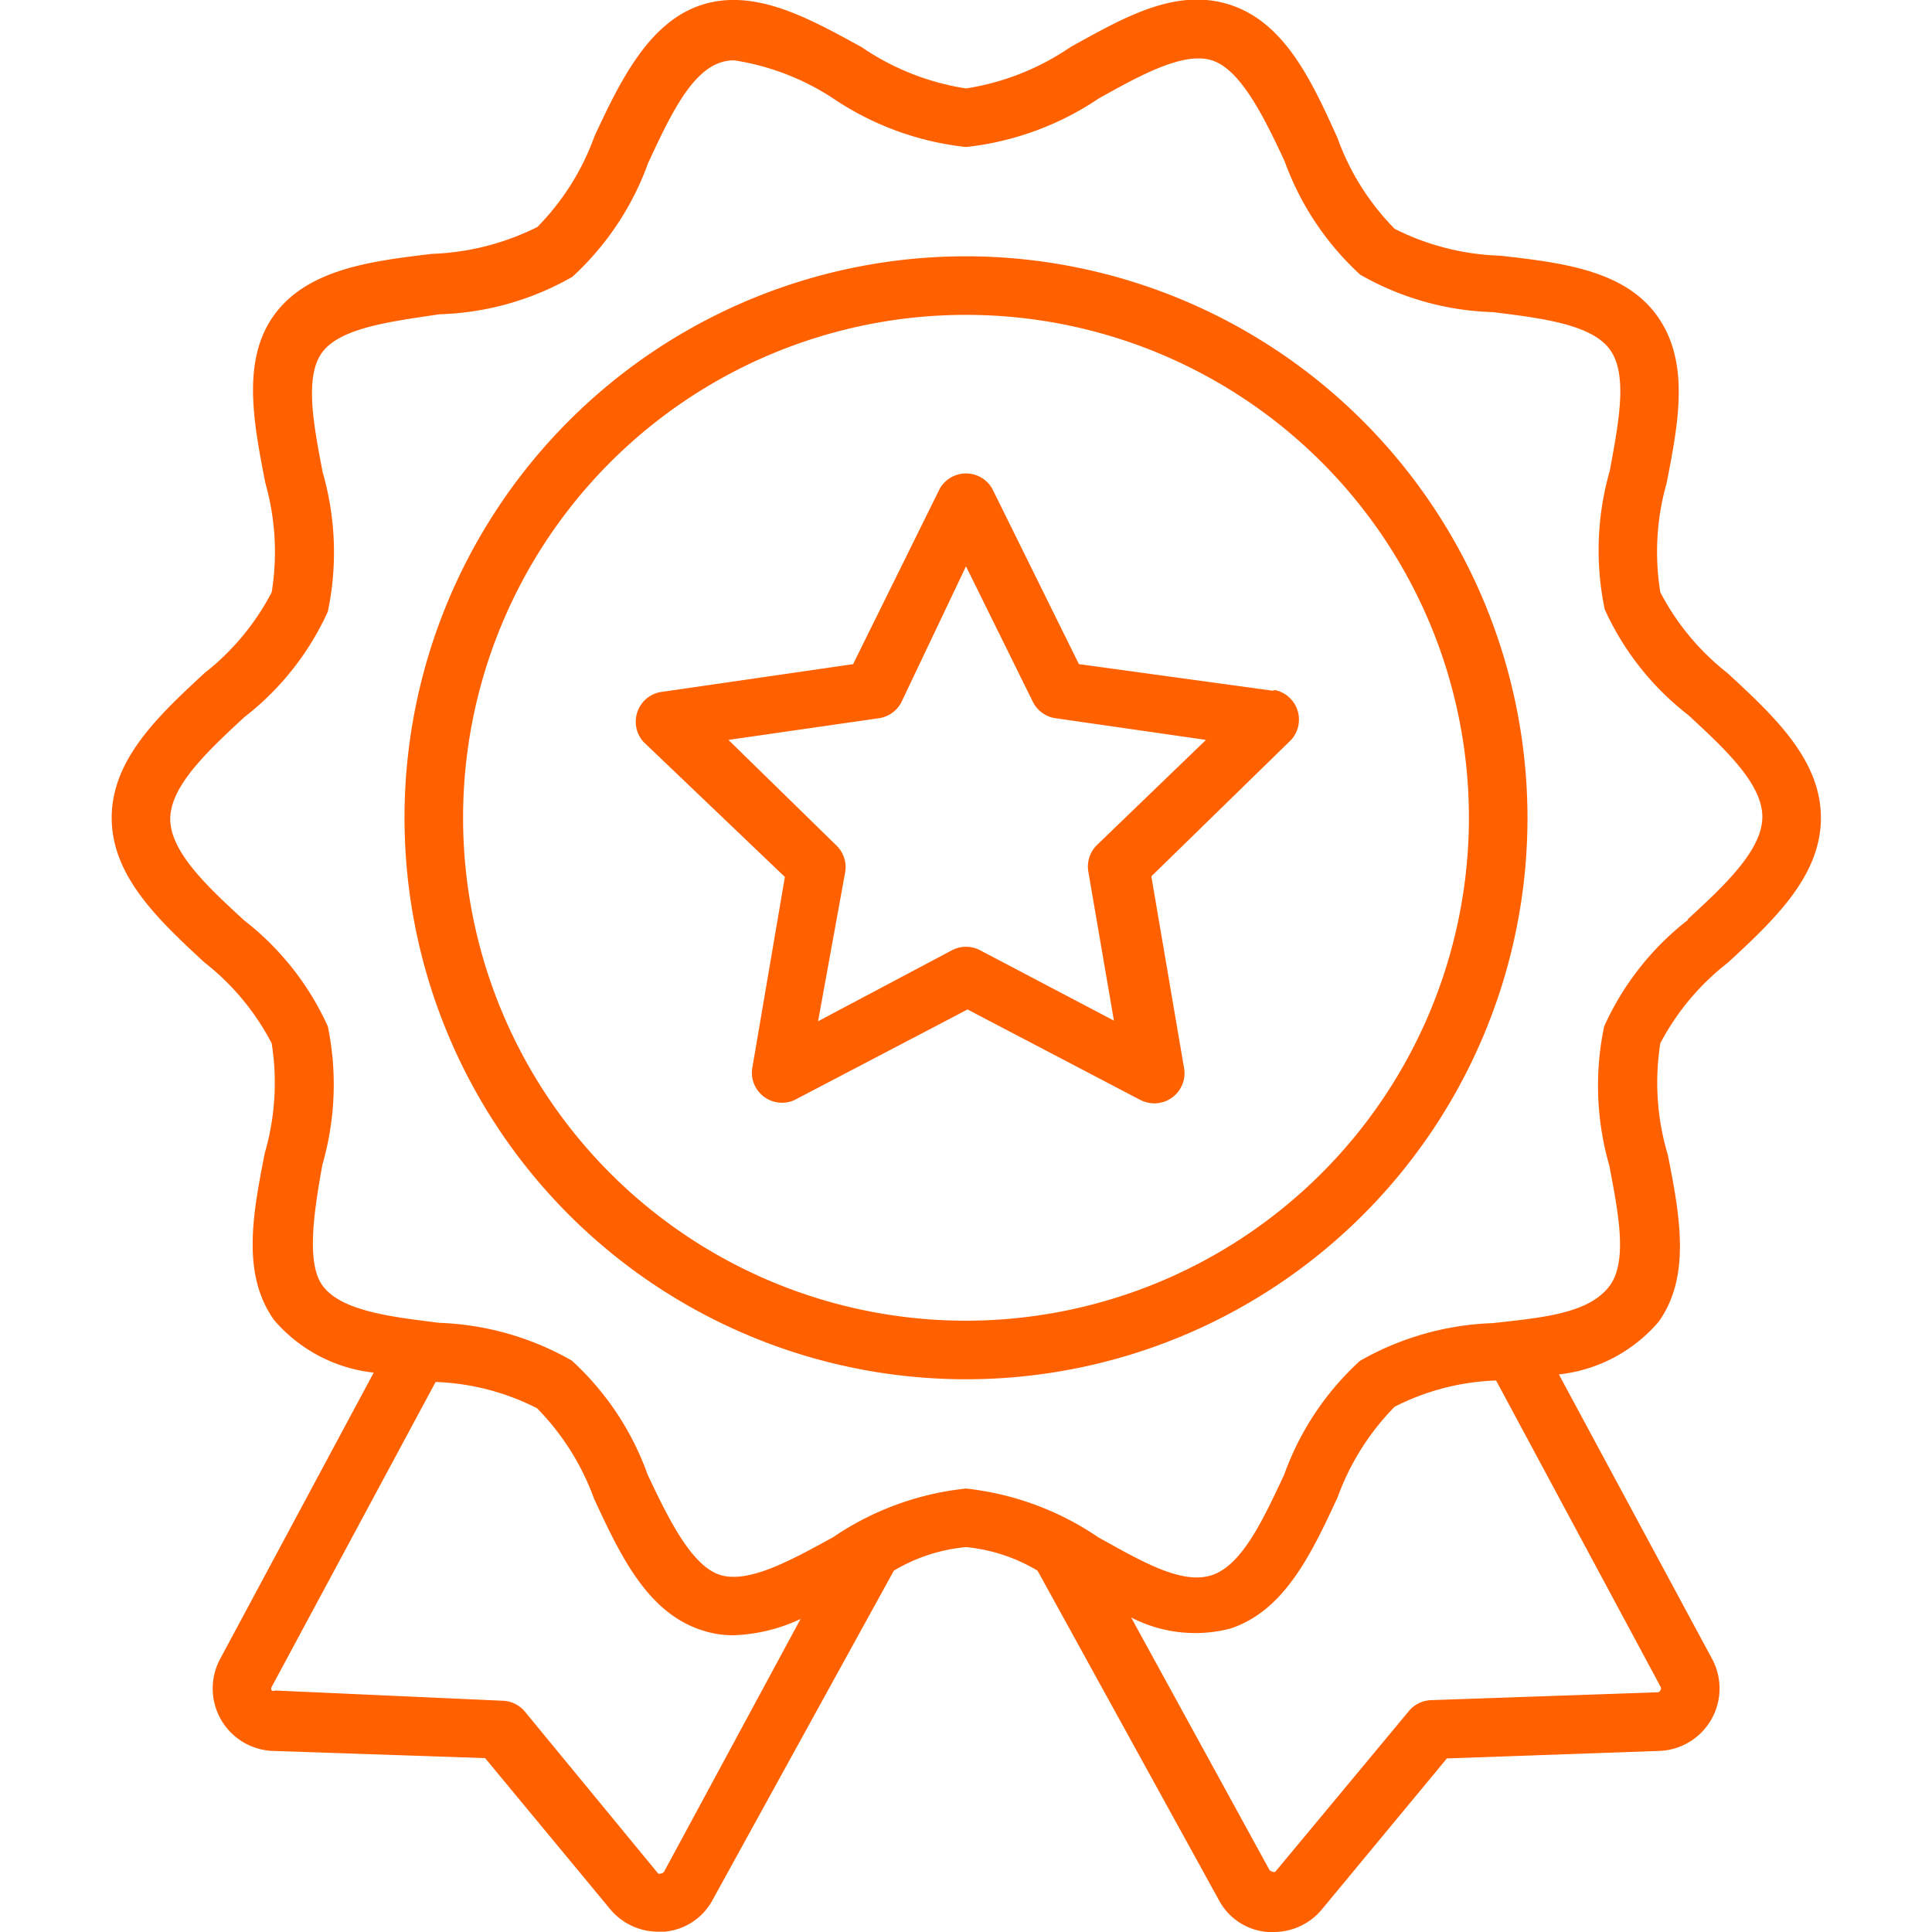 <svg xmlns="http://www.w3.org/2000/svg" version="1.1" xmlns:xlink="http://www.w3.org/1999/xlink" width="512" height="512" x="0" y="0" viewBox="0 0 64 64" style="enable-background:new 0 0 512 512" xml:space="preserve" class=""><g><path d="M57.23 22.3A8.23 8.23 0 0 1 55 19.62a8.36 8.36 0 0 1 .21-3.62c.39-2 .78-4-.31-5.53s-3.19-1.77-5.2-2a8.33 8.33 0 0 1-3.5-.89 8.26 8.26 0 0 1-1.89-3C43.45 2.67 42.56.75 40.75.16s-3.55.44-5.29 1.4A8.41 8.41 0 0 1 32 2.93a8.41 8.41 0 0 1-3.46-1.37C26.79.6 25-.4 23.25.16s-2.7 2.51-3.56 4.36a8.26 8.26 0 0 1-1.89 3 8.48 8.48 0 0 1-3.5.89c-2 .24-4.09.5-5.2 2S8.4 14 8.79 16A8.36 8.36 0 0 1 9 19.62a8.23 8.23 0 0 1-2.23 2.68c-1.51 1.4-3.07 2.85-3.07 4.79s1.56 3.39 3.07 4.79A8.23 8.23 0 0 1 9 34.56a8.36 8.36 0 0 1-.23 3.64c-.39 2-.78 4 .31 5.53a5.07 5.07 0 0 0 3.3 1.74L7.3 54.94A2.07 2.07 0 0 0 9 58l7.07.24 4.14 5a2.07 2.07 0 0 0 1.59.75h.2a2 2 0 0 0 1.61-1.06l6-10.9a5.67 5.67 0 0 1 2.39-.78 5.67 5.67 0 0 1 2.37.78l6 10.9A2 2 0 0 0 42 64h.2a2.07 2.07 0 0 0 1.59-.75l4.14-5L55 58a2.07 2.07 0 0 0 1.74-3l-5.1-9.47a5.07 5.07 0 0 0 3.3-1.74c1.09-1.51.7-3.55.31-5.53a8.36 8.36 0 0 1-.25-3.7 8.23 8.23 0 0 1 2.25-2.68c1.51-1.4 3.07-2.85 3.07-4.79s-1.58-3.39-3.09-4.79ZM22 62a.14.14 0 0 1-.1.06.1.1 0 0 1-.1 0l-4.42-5.37a1 1 0 0 0-.71-.35L9.11 56A.11.11 0 0 1 9 56a.12.12 0 0 1 0-.12l5.43-10.1a8 8 0 0 1 3.36.87 8.31 8.31 0 0 1 1.89 3c.86 1.85 1.75 3.76 3.56 4.35a3.26 3.26 0 0 0 1.06.17 5.65 5.65 0 0 0 2.22-.54Zm33-6a.11.11 0 0 1-.1.06l-7.51.26a1 1 0 0 0-.71.35L42.25 62a.1.1 0 0 1-.1 0 .14.14 0 0 1-.1-.06l-4.58-8.36a4.62 4.62 0 0 0 3.28.37c1.81-.59 2.7-2.5 3.56-4.35a8.31 8.31 0 0 1 1.89-3 8 8 0 0 1 3.36-.87L55 55.86a.12.12 0 0 1 0 .14Zm.92-25.53A9.3 9.3 0 0 0 53.14 34a9.56 9.56 0 0 0 .17 4.61c.3 1.57.62 3.19 0 4s-1.9 1-3.32 1.16l-.54.06a9.52 9.52 0 0 0-4.4 1.25 9.39 9.39 0 0 0-2.51 3.77c-.69 1.47-1.39 3-2.4 3.33s-2.37-.49-3.75-1.25A9.61 9.61 0 0 0 32 49.31a9.61 9.61 0 0 0-4.4 1.61c-1.38.76-2.81 1.55-3.75 1.25s-1.71-1.86-2.4-3.33a9.39 9.39 0 0 0-2.51-3.77 9.52 9.52 0 0 0-4.4-1.25l-.54-.07c-1.42-.18-2.78-.42-3.32-1.17s-.28-2.44 0-4a9.56 9.56 0 0 0 .18-4.58 9.3 9.3 0 0 0-2.77-3.51c-1.21-1.11-2.45-2.27-2.45-3.36s1.24-2.25 2.45-3.37a9.27 9.27 0 0 0 2.77-3.5 9.56 9.56 0 0 0-.17-4.61c-.3-1.57-.62-3.2 0-4s2.27-1 3.87-1.24a9.39 9.39 0 0 0 4.4-1.24 9.46 9.46 0 0 0 2.51-3.77c.69-1.48 1.39-3 2.4-3.33a1.39 1.39 0 0 1 .46-.07 8.28 8.28 0 0 1 3.27 1.26A9.73 9.73 0 0 0 32 4.87a9.73 9.73 0 0 0 4.4-1.61c1.38-.77 2.81-1.56 3.75-1.26s1.71 1.85 2.4 3.33a9.46 9.46 0 0 0 2.51 3.77 9.39 9.39 0 0 0 4.4 1.24c1.6.2 3.26.4 3.87 1.24s.28 2.45 0 4a9.56 9.56 0 0 0-.17 4.61 9.27 9.27 0 0 0 2.77 3.5c1.21 1.12 2.45 2.27 2.45 3.37s-1.26 2.28-2.47 3.39Z" fill="#ff6100" opacity="1" data-original="#000000" class=""></path><path d="M32 8.49a18.6 18.6 0 1 0 18.6 18.6A18.62 18.62 0 0 0 32 8.49Zm0 35.26a16.66 16.66 0 1 1 16.66-16.66A16.67 16.67 0 0 1 32 43.75Z" fill="#ff6100" opacity="1" data-original="#000000" class=""></path><path d="M42.15 22.88 35.74 22l-2.87-5.81a1 1 0 0 0-1.74 0L28.26 22l-6.41.93a1 1 0 0 0-.53 1.65L26 29.05l-1.09 6.39a1 1 0 0 0 1.41 1l5.73-3 5.73 3a1.06 1.06 0 0 0 .45.11 1 1 0 0 0 1-1.13l-1.09-6.39 4.63-4.52a1 1 0 0 0-.53-1.65ZM36.33 28a1 1 0 0 0-.28.86l.85 4.95-4.45-2.34a1 1 0 0 0-.9 0l-4.45 2.36.9-4.95a1 1 0 0 0-.28-.86l-3.59-3.51 5-.72a1 1 0 0 0 .73-.53l2.14-4.5 2.22 4.5a1 1 0 0 0 .73.53l5 .72Z" fill="#ff6100" opacity="1" data-original="#000000" class=""></path></g></svg>